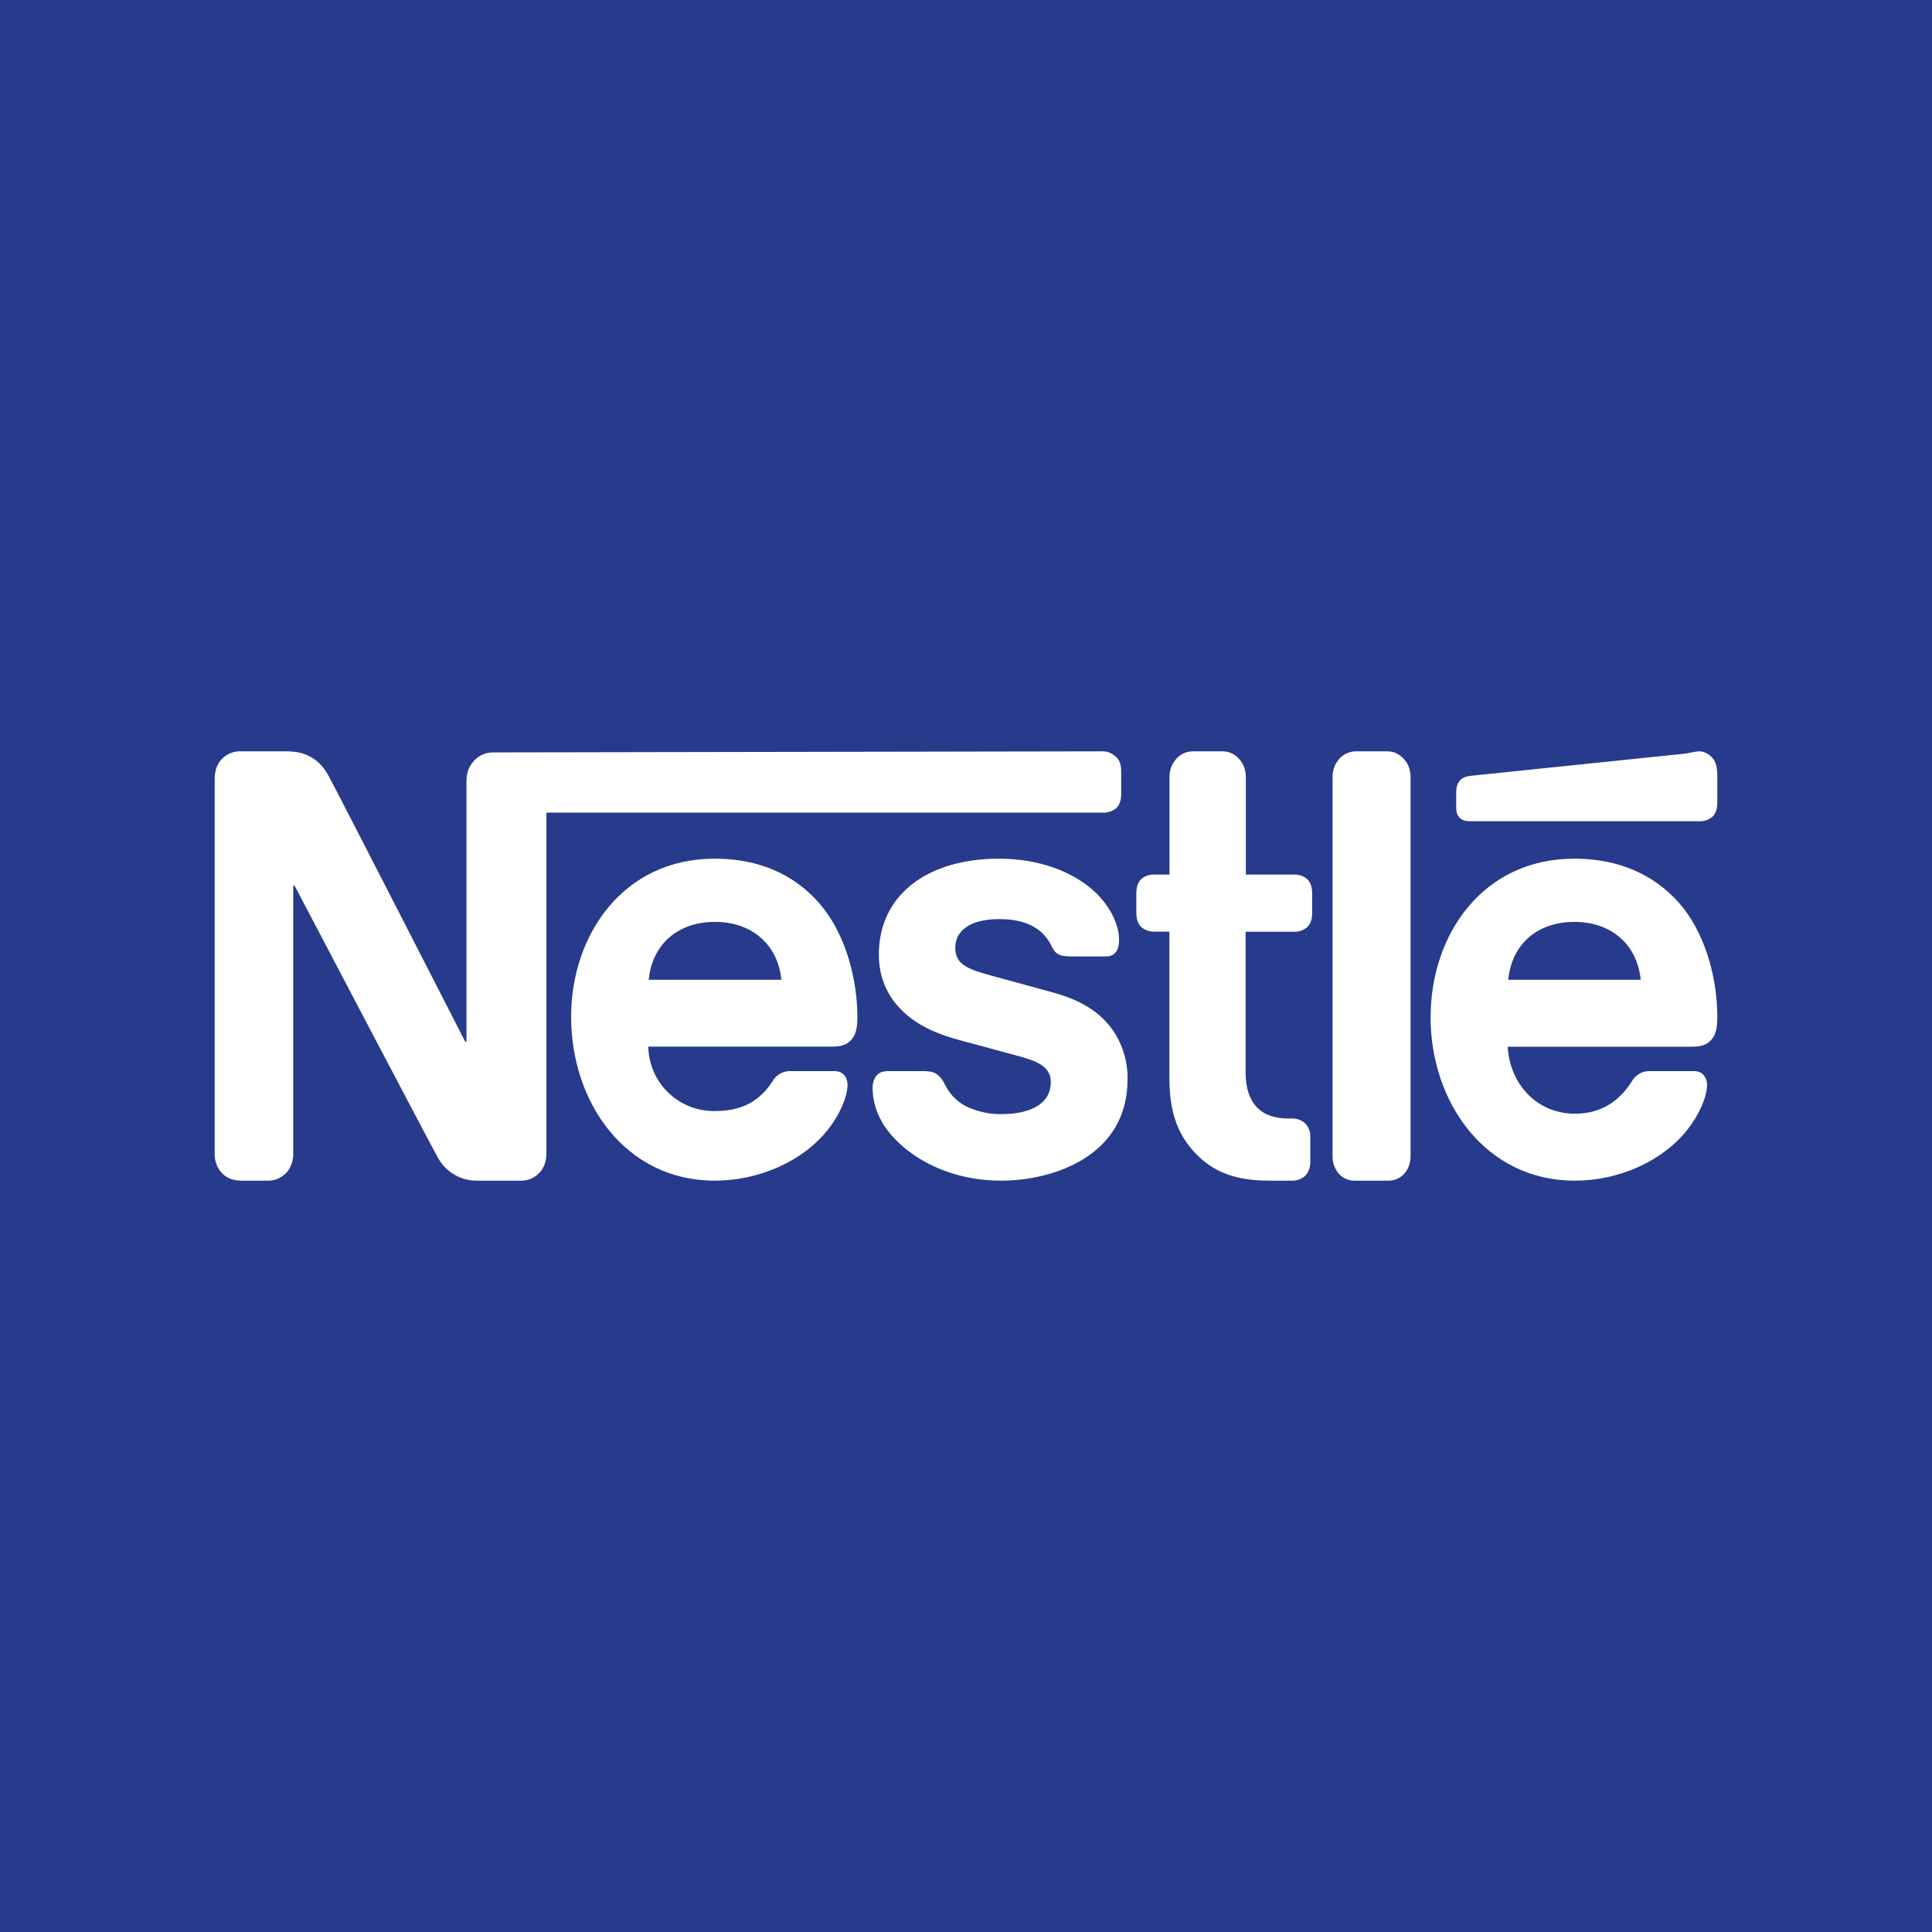<svg width="360" height="360" viewBox="0 0 360 360" fill="none" xmlns="http://www.w3.org/2000/svg">
<rect x="0" y="0" width="360" height="360" fill="#808080" stroke="none"/>
<g clip-path="url(#clip0_1830_16956)">
<path d="M0 0H360V360H0V0Z" fill="#273A8C"/>
<path fill-rule="evenodd" clip-rule="evenodd" d="M86.92 145.72C86.92 144 87.32 143.02 88.02 142.12C88.475 141.513 89.068 141.022 89.749 140.689C90.431 140.355 91.182 140.187 91.94 140.2L205.54 140C206.6 140 207.38 140.52 207.98 141.04C208.62 141.66 208.92 142.5 208.92 143.74V147.9C208.92 149.14 208.62 149.98 207.98 150.6C207.297 151.166 206.427 151.459 205.54 151.42H101.82V214.7C101.82 216.42 101.42 217.4 100.72 218.3C100.249 218.874 99.647 219.328 98.966 219.623C98.284 219.919 97.542 220.048 96.8 220H88.9C87.395 220.015 85.914 219.616 84.62 218.848C83.326 218.079 82.267 216.969 81.56 215.64C80.52 213.88 54.9 165.04 54.9 165.04H54.64V214.7C54.723 215.991 54.34 217.268 53.56 218.3C53.089 218.874 52.487 219.328 51.806 219.623C51.124 219.919 50.382 220.048 49.64 220H45C43.1 220 41.92 219.32 41.08 218.28C40.294 217.259 39.91 215.985 40 214.7V145.3C40 143.58 40.4 142.6 41.1 141.7C41.573 141.127 42.175 140.674 42.856 140.379C43.537 140.083 44.279 139.953 45.02 140H53.16C55.64 140 56.94 140.46 58.16 141.2C59.42 141.98 60.36 143 61.2 144.52C62.4 146.64 86.68 194.08 86.68 194.08H86.92V145.72ZM215.12 162.96H217.92V144.84C217.92 143.48 218.32 142.5 218.92 141.72C219.295 141.197 219.787 140.769 220.356 140.471C220.926 140.172 221.557 140.011 222.2 140H227.82C229.36 140 230.42 140.78 231.14 141.72C231.74 142.5 232.14 143.48 232.14 144.84V162.96H241.14C242.18 162.96 242.96 163.28 243.56 163.8C244.2 164.42 244.5 165.26 244.5 166.5V170.1C244.5 171.34 244.2 172.16 243.56 172.78C242.881 173.355 242.01 173.655 241.12 173.62H232.1V199.84C232.1 202.74 232.84 204.98 234.32 206.44C235.56 207.68 237.4 208.42 240.08 208.42H240.68C241.567 208.383 242.436 208.675 243.12 209.24C243.475 209.591 243.751 210.013 243.931 210.478C244.11 210.944 244.188 211.442 244.16 211.94V216.46C244.16 217.72 243.76 218.54 243.12 219.18C242.436 219.745 241.567 220.037 240.68 220H236.48C229.72 220 225.84 218.08 222.86 215C219.62 211.68 217.9 207.52 217.9 200.88V173.6H215.1C214.217 173.63 213.355 173.331 212.68 172.76C212.04 172.14 211.74 171.32 211.74 170.06V166.46C211.74 165.24 212.04 164.4 212.68 163.78C213.36 163.205 214.231 162.925 215.12 162.96ZM249.3 218.5C248.62 217.605 248.267 216.504 248.3 215.38V144.84C248.3 143.48 248.7 142.5 249.3 141.72C249.677 141.194 250.172 140.765 250.745 140.466C251.318 140.167 251.954 140.008 252.6 140H258.5C260.04 140 261.1 140.78 261.84 141.72C262.44 142.5 262.84 143.48 262.84 144.84V215.38C262.84 216.72 262.44 217.72 261.84 218.5C261.444 218.999 260.934 219.396 260.353 219.657C259.772 219.918 259.137 220.036 258.5 220H252.6C251.968 220.032 251.336 219.913 250.759 219.652C250.181 219.391 249.674 218.996 249.28 218.5H249.3ZM319.06 152.22C318.375 152.781 317.505 153.066 316.62 153.02H273.88C272.98 153.02 272.32 152.78 271.88 152.26C271.54 151.86 271.34 151.38 271.34 150.34V147.64C271.34 146.7 271.54 146.04 271.98 145.5C272.38 145.04 272.92 144.68 274.06 144.56L313.7 140.46C314.3 140.4 314.82 140.28 315.26 140.2C315.705 140.082 316.161 140.015 316.62 140C317.62 140 318.5 140.56 319.06 141.2C319.66 141.86 320 142.8 320 144.68V149.5C320 150.76 319.7 151.58 319.06 152.22ZM133.18 160C116.04 160 106.42 174.32 106.42 189.44C106.42 205.54 116.64 220 133.18 220C141.44 220 149.62 216.38 154.26 210.5C156.3 207.98 157.92 204.44 157.92 202.26C157.961 201.602 157.77 200.951 157.38 200.42C156.98 199.9 156.38 199.58 155.36 199.58H147.4C146.704 199.545 146.012 199.704 145.401 200.039C144.79 200.375 144.284 200.874 143.94 201.48C141.62 205.12 138.28 207.02 133.34 207.02C131.727 207.065 130.12 206.79 128.613 206.209C127.107 205.629 125.73 204.755 124.564 203.639C123.398 202.523 122.464 201.186 121.818 199.707C121.172 198.227 120.826 196.634 120.8 195.02H155.16C156.7 195.02 157.76 194.66 158.52 193.88C159.36 193.02 159.76 191.82 159.76 189.54C159.76 182.62 157.72 174.8 153.48 169.3C149.14 163.76 142.5 160 133.18 160ZM186.18 160C172.64 160 163.76 166.88 163.76 177.86C163.76 181.76 165.08 184.94 167.26 187.42C169.78 190.32 173.38 192.34 178.62 193.76L189.92 196.82C193.04 197.68 195.8 198.68 195.8 201.58C195.8 206.08 191.36 207.6 186.6 207.6C184.278 207.637 181.98 207.115 179.9 206.08C178.488 205.337 177.31 204.215 176.5 202.84C176.3 202.56 176.16 202.28 176.02 202.02C175.682 201.212 175.111 200.523 174.38 200.04C173.68 199.64 172.84 199.58 171.7 199.58H165.6C164.26 199.58 163.62 199.98 163.2 200.58C162.768 201.251 162.558 202.042 162.6 202.84C162.6 204.96 163.28 207.6 164.92 209.98C168.66 215.38 176.52 220 186.52 220C196.42 220 210.1 215.32 210.1 201.16C210.177 197.838 209.189 194.579 207.28 191.86C204.96 188.64 201.66 186.42 196.02 184.88L184.82 181.82C180.16 180.56 178 179.66 178 176.58C178 173.64 180.46 171.26 186.2 171.26C189.56 171.26 192.6 172.06 194.6 174.26C195.146 174.881 195.603 175.574 195.96 176.32C196.28 176.96 196.52 177.42 197.2 177.8C198 178.22 198.88 178.22 200.26 178.22H205.86C206.74 178.22 207.38 178.08 207.86 177.48C208.26 177.02 208.52 176.28 208.52 175.06C208.52 172.3 206.84 168.78 203.88 166.06C199.9 162.44 193.68 160 186.18 160ZM266.58 189.44C266.58 174.32 276.18 160 293.34 160C302.66 160 309.38 163.76 313.74 169.3C317.98 174.8 320 182.62 320 189.54C320 191.82 319.6 193.04 318.76 193.88C318.02 194.68 316.94 195.04 315.4 195.04H280.94C281.28 201.64 286.08 207.52 293.48 207.52C298.42 207.52 301.78 205.12 304.08 201.48C304.426 200.871 304.935 200.37 305.55 200.034C306.164 199.698 306.861 199.541 307.56 199.58H315.5C316.54 199.58 317.14 199.9 317.52 200.42C317.918 200.948 318.117 201.6 318.08 202.26C318.08 204.44 316.44 207.98 314.42 210.5C309.78 216.38 301.68 220 293.42 220C276.9 220 266.56 205.54 266.56 189.44H266.58ZM133.24 171.78C126.18 171.78 121.52 176.06 120.88 182.56H145.6C144.96 176.06 140.14 171.78 133.24 171.78ZM293.38 171.78C286.32 171.78 281.68 176.06 281.04 182.56H305.72C305.08 176.06 300.3 171.78 293.38 171.78Z" fill="white"/>
</g>
<defs>
<clipPath id="clip0_1830_16956">
<rect width="360" height="360" fill="white"/>
</clipPath>
</defs>
</svg>
